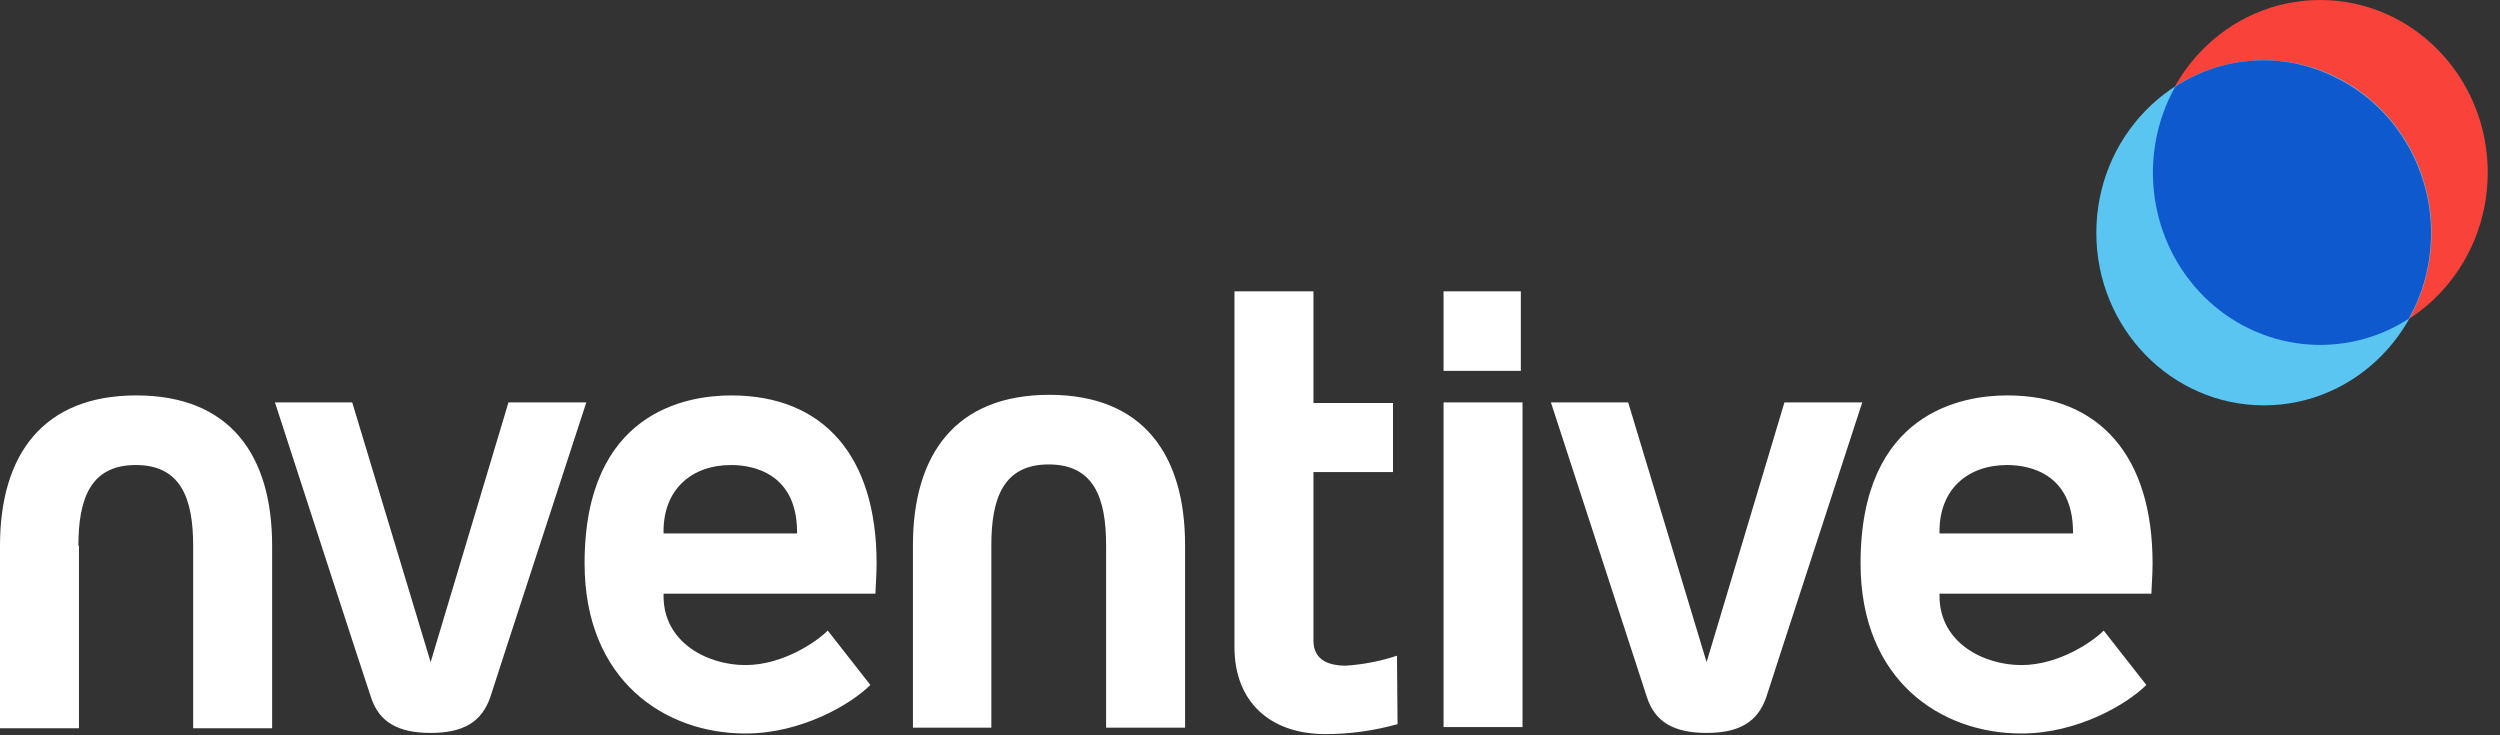 <svg xmlns="http://www.w3.org/2000/svg" width="102" height="30" viewBox="0 0 102 30" fill="none"><rect x="0" y="0" width="102" height="30" fill="#333333" stroke="none"/><path d="M40.47 29.688H37.248V22.242C37.248 18.52 39.01 16.109 42.811 16.109C46.613 16.109 48.351 18.52 48.351 22.242V29.688H45.129V22.242C45.129 20.333 44.642 18.949 42.788 18.949C40.934 18.949 40.447 20.333 40.447 22.242V29.688H40.47ZM50.367 26.419C50.367 28.59 51.781 29.951 54.076 29.951C55.071 29.951 56.06 29.814 57.02 29.545L56.997 26.753C56.32 26.977 55.62 27.113 54.911 27.159C54.053 27.159 53.589 26.825 53.589 26.132V19.259H56.834V16.443H53.589V11.885H50.367V26.419ZM27.073 24.223V24.319C27.073 26.228 28.881 27.135 30.411 27.135C31.987 27.135 33.377 26.132 33.772 25.727L35.51 27.946C34.722 28.734 32.705 29.927 30.411 29.927C27.142 29.927 23.851 27.779 23.851 22.982C23.851 16.801 28.023 16.133 29.831 16.133C33.609 16.133 35.765 18.615 35.765 22.982C35.765 23.507 35.718 24.009 35.718 24.223H27.073ZM27.073 21.765H32.52V21.67C32.497 19.331 30.758 18.973 29.831 18.973C28.209 18.973 27.073 19.975 27.073 21.67V21.765ZM15.136 28.447C15.46 29.45 16.225 29.903 17.57 29.903C18.914 29.903 19.656 29.45 20.003 28.447C20.258 27.636 23.503 17.708 23.921 16.419H20.745L17.57 27.015L14.371 16.419H11.219C11.636 17.708 14.858 27.636 15.136 28.447ZM58.897 29.665H62.119V16.419H58.897V29.665ZM62.05 11.885H58.897V15.131H62.05V11.885ZM79.132 24.223V24.319C79.132 26.228 80.94 27.135 82.47 27.135C84.046 27.135 85.437 26.132 85.831 25.727L87.57 27.946C86.781 28.734 84.765 29.927 82.47 29.927C79.202 29.927 75.911 27.779 75.911 22.982C75.911 16.801 80.083 16.133 81.891 16.133C85.669 16.133 87.825 18.615 87.825 22.982C87.825 23.507 87.778 24.009 87.778 24.223H79.132ZM79.132 21.765H84.579V21.67C84.556 19.331 82.818 18.973 81.891 18.973C80.268 18.973 79.132 19.975 79.132 21.67V21.765ZM67.195 28.447C67.52 29.45 68.285 29.903 69.629 29.903C70.974 29.903 71.715 29.45 72.063 28.447C72.318 27.636 75.563 17.708 75.98 16.419H72.805L69.629 27.015L66.43 16.419H63.278L67.195 28.447ZM3.199 22.266C3.199 20.357 3.685 18.973 5.54 18.973C7.394 18.973 7.881 20.357 7.881 22.266V29.712H11.103V22.266C11.103 18.543 9.364 16.133 5.563 16.133C1.762 16.133 0 18.543 0 22.266V29.712H3.222V22.266H3.199Z" fill="white"></path><path d="M94.662 14.08C98.439 14.08 101.5 10.928 101.5 7.04C101.5 3.152 98.439 0 94.662 0C90.886 0 87.825 3.152 87.825 7.04C87.825 10.928 90.886 14.08 94.662 14.08Z" fill="#F9423A"></path><path d="M92.368 16.538C96.144 16.538 99.205 13.386 99.205 9.498C99.205 5.61 96.144 2.458 92.368 2.458C88.591 2.458 85.53 5.61 85.53 9.498C85.53 13.386 88.591 16.538 92.368 16.538Z" fill="#5BC5F2"></path><path d="M88.752 3.532C87.991 4.89 87.693 6.471 87.905 8.023C88.117 9.575 88.827 11.01 89.922 12.099C91.017 13.188 92.434 13.869 93.948 14.033C95.463 14.198 96.987 13.836 98.278 13.006C98.371 12.816 98.464 12.648 98.556 12.457C98.933 11.619 99.145 10.713 99.181 9.79C99.218 8.867 99.077 7.946 98.766 7.079C98.457 6.213 97.984 5.417 97.375 4.739C96.766 4.061 96.033 3.513 95.219 3.126C94.195 2.627 93.065 2.403 91.934 2.474C90.804 2.545 89.709 2.909 88.752 3.532Z" fill="#0D59CD"></path></svg>